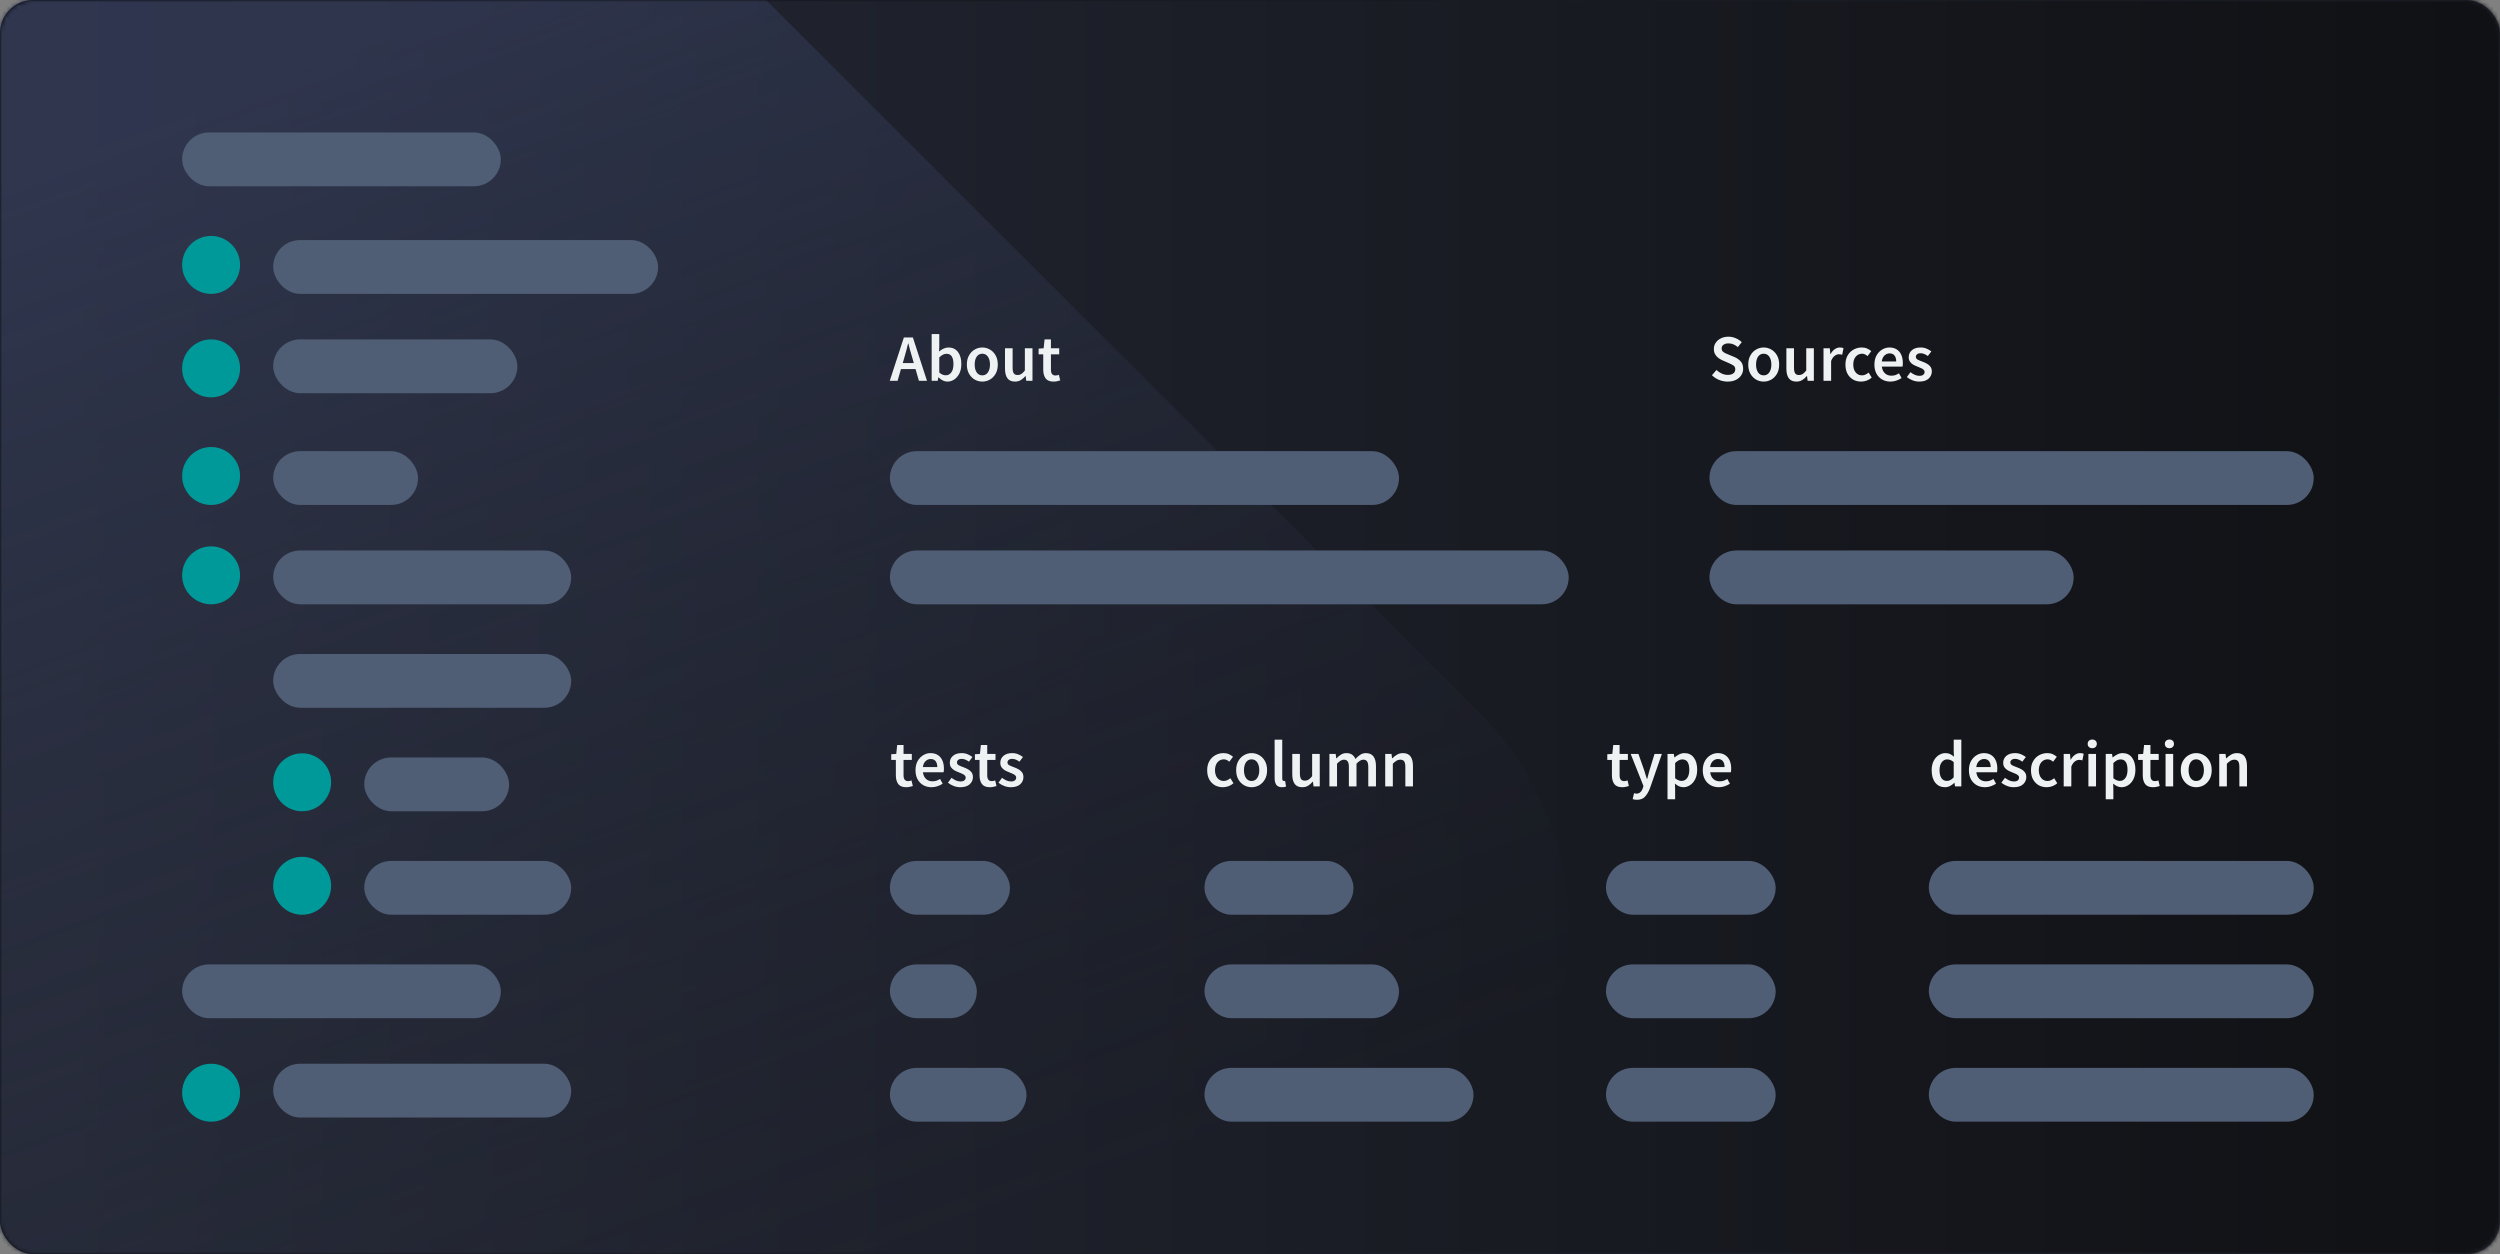 <svg xmlns="http://www.w3.org/2000/svg" width="604" height="303" viewBox="0 0 604 303" fill="none"><rect x="0" y="0" width="604" height="303" fill="#808080" stroke="none"/><g clip-path="url(#clip0_56_59)"><rect width="604" height="303" rx="8" fill="url(#paint0_linear_56_59)"></rect><mask id="mask0_56_59" style="mask-type:alpha" maskUnits="userSpaceOnUse" x="0" y="0" width="604" height="303"><rect width="604" height="303" rx="8" fill="url(#paint1_linear_56_59)"></rect></mask><g mask="url(#mask0_56_59)"><rect width="604" height="303" fill="url(#paint2_linear_56_59)"></rect><path d="M137.967 495.943L356.062 277.893C363.311 270.988 369.081 262.684 373.024 253.483C376.967 244.282 379 234.377 379 224.367C379 214.357 376.967 204.452 373.024 195.251C369.081 186.05 363.311 177.746 356.062 170.841L137.967 -47.049C131.063 -54.301 122.758 -60.075 113.555 -64.02C104.352 -67.966 94.443 -70 84.429 -70C74.416 -70 64.507 -67.966 55.304 -64.02C46.1 -60.075 37.795 -54.301 30.892 -47.049L-187.044 170.841C-194.298 177.743 -200.073 186.046 -204.019 195.248C-207.965 204.449 -210 214.356 -210 224.367C-210 234.378 -207.965 244.285 -204.019 253.487C-200.073 262.688 -194.298 270.991 -187.044 277.893L30.892 495.943C57.641 522.686 107.351 522.686 137.967 495.943Z" fill="url(#paint3_linear_56_59)"></path></g><circle cx="51" cy="64" r="7" fill="#009999"></circle><circle cx="51" cy="89" r="7" fill="#009999"></circle><circle cx="51" cy="139" r="7" fill="#009999"></circle><circle cx="51" cy="264" r="7" fill="#009999"></circle><circle cx="51" cy="115" r="7" fill="#009999"></circle><rect x="66" y="58" width="93" height="13" rx="6.5" fill="#4F5D75"></rect><rect x="215" y="109" width="123" height="13" rx="6.5" fill="#4F5D75"></rect><rect x="215" y="208" width="29" height="13" rx="6.5" fill="#4F5D75"></rect><rect x="215" y="233" width="21" height="13" rx="6.5" fill="#4F5D75"></rect><rect x="215" y="258" width="33" height="13" rx="6.5" fill="#4F5D75"></rect><rect x="291" y="208" width="36" height="13" rx="6.5" fill="#4F5D75"></rect><rect x="291" y="233" width="47" height="13" rx="6.5" fill="#4F5D75"></rect><rect x="291" y="258" width="65" height="13" rx="6.5" fill="#4F5D75"></rect><rect x="388" y="208" width="41" height="13" rx="6.5" fill="#4F5D75"></rect><rect x="388" y="233" width="41" height="13" rx="6.5" fill="#4F5D75"></rect><rect x="388" y="258" width="41" height="13" rx="6.5" fill="#4F5D75"></rect><rect x="466" y="208" width="93" height="13" rx="6.5" fill="#4F5D75"></rect><rect x="466" y="233" width="93" height="13" rx="6.5" fill="#4F5D75"></rect><rect x="466" y="258" width="93" height="13" rx="6.5" fill="#4F5D75"></rect><rect x="215" y="133" width="164" height="13" rx="6.5" fill="#4F5D75"></rect><rect x="66" y="82" width="59" height="13" rx="6.5" fill="#4F5D75"></rect><rect x="44" y="32" width="77" height="13" rx="6.5" fill="#4F5D75"></rect><rect x="44" y="233" width="77" height="13" rx="6.5" fill="#4F5D75"></rect><rect x="66" y="109" width="35" height="13" rx="6.5" fill="#4F5D75"></rect><circle cx="73" cy="189" r="7" fill="#009999"></circle><circle cx="73" cy="214" r="7" fill="#009999"></circle><rect x="88" y="183" width="35" height="13" rx="6.5" fill="#4F5D75"></rect><rect x="88" y="208" width="50" height="13" rx="6.5" fill="#4F5D75"></rect><rect x="66" y="133" width="72" height="13" rx="6.5" fill="#4F5D75"></rect><rect x="66" y="158" width="72" height="13" rx="6.5" fill="#4F5D75"></rect><path d="M218.472 86.432L218.104 87.712H220.776L220.408 86.432C220.237 85.877 220.072 85.307 219.912 84.72C219.763 84.133 219.613 83.552 219.464 82.976H219.4C219.261 83.563 219.112 84.149 218.952 84.736C218.803 85.312 218.643 85.877 218.472 86.432ZM214.968 92L218.376 81.536H220.552L223.96 92H222.008L221.192 89.168H217.672L216.856 92H214.968ZM228.898 92.192C228.151 92.192 227.437 91.851 226.754 91.168H226.706L226.546 92H225.09V80.704H226.93V83.616L226.882 84.928C227.213 84.64 227.575 84.405 227.97 84.224C228.365 84.043 228.759 83.952 229.154 83.952C230.135 83.952 230.898 84.315 231.442 85.04C231.986 85.765 232.258 86.731 232.258 87.936C232.258 88.832 232.098 89.6 231.778 90.24C231.458 90.869 231.042 91.355 230.53 91.696C230.029 92.027 229.485 92.192 228.898 92.192ZM228.514 90.672C229.037 90.672 229.474 90.443 229.826 89.984C230.178 89.525 230.354 88.853 230.354 87.968C230.354 87.179 230.221 86.565 229.954 86.128C229.687 85.691 229.255 85.472 228.658 85.472C228.103 85.472 227.527 85.765 226.93 86.352V90.016C227.207 90.251 227.479 90.421 227.746 90.528C228.023 90.624 228.279 90.672 228.514 90.672ZM237.322 92.192C236.671 92.192 236.063 92.032 235.498 91.712C234.932 91.381 234.474 90.912 234.122 90.304C233.77 89.685 233.594 88.944 233.594 88.08C233.594 87.205 233.77 86.464 234.122 85.856C234.474 85.237 234.932 84.768 235.498 84.448C236.063 84.117 236.671 83.952 237.322 83.952C237.983 83.952 238.596 84.117 239.162 84.448C239.727 84.768 240.186 85.237 240.538 85.856C240.89 86.464 241.066 87.205 241.066 88.08C241.066 88.944 240.89 89.685 240.538 90.304C240.186 90.912 239.727 91.381 239.162 91.712C238.596 92.032 237.983 92.192 237.322 92.192ZM237.322 90.688C237.898 90.688 238.351 90.448 238.682 89.968C239.012 89.488 239.178 88.859 239.178 88.08C239.178 87.291 239.012 86.656 238.682 86.176C238.351 85.696 237.898 85.456 237.322 85.456C236.746 85.456 236.292 85.696 235.962 86.176C235.642 86.656 235.482 87.291 235.482 88.08C235.482 88.859 235.642 89.488 235.962 89.968C236.292 90.448 236.746 90.688 237.322 90.688ZM245.223 92.192C244.38 92.192 243.767 91.92 243.383 91.376C242.999 90.832 242.807 90.064 242.807 89.072V84.144H244.647V88.832C244.647 89.483 244.743 89.941 244.935 90.208C245.127 90.475 245.436 90.608 245.863 90.608C246.204 90.608 246.503 90.523 246.759 90.352C247.025 90.181 247.308 89.904 247.607 89.52V84.144H249.447V92H247.943L247.799 90.848H247.751C247.409 91.253 247.036 91.579 246.631 91.824C246.225 92.069 245.756 92.192 245.223 92.192ZM254.545 92.192C253.639 92.192 252.993 91.931 252.609 91.408C252.236 90.875 252.049 90.187 252.049 89.344V85.6H250.929V84.224L252.145 84.144L252.369 82H253.905V84.144H255.905V85.6H253.905V89.344C253.905 90.261 254.273 90.72 255.009 90.72C255.148 90.72 255.292 90.704 255.441 90.672C255.591 90.629 255.719 90.587 255.825 90.544L256.145 91.904C255.932 91.979 255.687 92.043 255.409 92.096C255.143 92.16 254.855 92.192 254.545 92.192Z" fill="#EFF2F3"></path><path d="M218.936 190.192C218.029 190.192 217.384 189.931 217 189.408C216.627 188.875 216.44 188.187 216.44 187.344V183.6H215.32V182.224L216.536 182.144L216.76 180H218.296V182.144H220.296V183.6H218.296V187.344C218.296 188.261 218.664 188.72 219.4 188.72C219.539 188.72 219.683 188.704 219.832 188.672C219.981 188.629 220.109 188.587 220.216 188.544L220.536 189.904C220.323 189.979 220.077 190.043 219.8 190.096C219.533 190.16 219.245 190.192 218.936 190.192ZM225.059 190.192C224.334 190.192 223.678 190.032 223.091 189.712C222.505 189.381 222.041 188.912 221.699 188.304C221.358 187.685 221.187 186.944 221.187 186.08C221.187 185.227 221.358 184.491 221.699 183.872C222.051 183.253 222.505 182.779 223.059 182.448C223.614 182.117 224.195 181.952 224.803 181.952C225.518 181.952 226.115 182.112 226.595 182.432C227.075 182.741 227.438 183.179 227.683 183.744C227.929 184.299 228.051 184.944 228.051 185.68C228.051 186.064 228.025 186.363 227.971 186.576H222.979C223.065 187.269 223.315 187.808 223.731 188.192C224.147 188.576 224.67 188.768 225.299 188.768C225.641 188.768 225.955 188.72 226.243 188.624C226.542 188.517 226.835 188.373 227.123 188.192L227.747 189.344C227.374 189.589 226.958 189.792 226.499 189.952C226.041 190.112 225.561 190.192 225.059 190.192ZM222.963 185.328H226.451C226.451 184.72 226.318 184.245 226.051 183.904C225.785 183.552 225.385 183.376 224.851 183.376C224.393 183.376 223.982 183.547 223.619 183.888C223.267 184.219 223.049 184.699 222.963 185.328ZM232.001 190.192C231.467 190.192 230.934 190.091 230.401 189.888C229.867 189.675 229.409 189.413 229.025 189.104L229.889 187.92C230.241 188.187 230.593 188.4 230.945 188.56C231.297 188.72 231.67 188.8 232.065 188.8C232.491 188.8 232.806 188.709 233.009 188.528C233.211 188.347 233.313 188.123 233.313 187.856C233.313 187.632 233.227 187.451 233.057 187.312C232.897 187.163 232.689 187.035 232.433 186.928C232.177 186.811 231.91 186.699 231.633 186.592C231.291 186.464 230.95 186.309 230.609 186.128C230.278 185.936 230.006 185.696 229.793 185.408C229.579 185.109 229.473 184.741 229.473 184.304C229.473 183.611 229.729 183.045 230.241 182.608C230.753 182.171 231.446 181.952 232.321 181.952C232.875 181.952 233.371 182.048 233.809 182.24C234.246 182.432 234.625 182.651 234.945 182.896L234.097 184.016C233.819 183.813 233.537 183.653 233.249 183.536C232.971 183.408 232.678 183.344 232.369 183.344C231.974 183.344 231.681 183.429 231.489 183.6C231.297 183.76 231.201 183.963 231.201 184.208C231.201 184.517 231.361 184.752 231.681 184.912C232.001 185.072 232.374 185.227 232.801 185.376C233.163 185.504 233.515 185.664 233.857 185.856C234.198 186.037 234.481 186.277 234.705 186.576C234.939 186.875 235.057 187.269 235.057 187.76C235.057 188.432 234.795 189.008 234.273 189.488C233.75 189.957 232.993 190.192 232.001 190.192ZM239.155 190.192C238.248 190.192 237.603 189.931 237.219 189.408C236.845 188.875 236.659 188.187 236.659 187.344V183.6H235.539V182.224L236.755 182.144L236.979 180H238.515V182.144H240.515V183.6H238.515V187.344C238.515 188.261 238.883 188.72 239.619 188.72C239.757 188.72 239.901 188.704 240.051 188.672C240.2 188.629 240.328 188.587 240.435 188.544L240.755 189.904C240.541 189.979 240.296 190.043 240.019 190.096C239.752 190.16 239.464 190.192 239.155 190.192ZM244.204 190.192C243.67 190.192 243.137 190.091 242.604 189.888C242.07 189.675 241.612 189.413 241.228 189.104L242.092 187.92C242.444 188.187 242.796 188.4 243.148 188.56C243.5 188.72 243.873 188.8 244.268 188.8C244.694 188.8 245.009 188.709 245.212 188.528C245.414 188.347 245.516 188.123 245.516 187.856C245.516 187.632 245.43 187.451 245.26 187.312C245.1 187.163 244.892 187.035 244.636 186.928C244.38 186.811 244.113 186.699 243.836 186.592C243.494 186.464 243.153 186.309 242.812 186.128C242.481 185.936 242.209 185.696 241.996 185.408C241.782 185.109 241.676 184.741 241.676 184.304C241.676 183.611 241.932 183.045 242.444 182.608C242.956 182.171 243.649 181.952 244.524 181.952C245.078 181.952 245.574 182.048 246.012 182.24C246.449 182.432 246.828 182.651 247.148 182.896L246.3 184.016C246.022 183.813 245.74 183.653 245.452 183.536C245.174 183.408 244.881 183.344 244.572 183.344C244.177 183.344 243.884 183.429 243.692 183.6C243.5 183.76 243.404 183.963 243.404 184.208C243.404 184.517 243.564 184.752 243.884 184.912C244.204 185.072 244.577 185.227 245.004 185.376C245.366 185.504 245.718 185.664 246.06 185.856C246.401 186.037 246.684 186.277 246.908 186.576C247.142 186.875 247.26 187.269 247.26 187.76C247.26 188.432 246.998 189.008 246.476 189.488C245.953 189.957 245.196 190.192 244.204 190.192Z" fill="#EFF2F3"></path><path d="M295.448 190.192C294.733 190.192 294.088 190.032 293.512 189.712C292.947 189.381 292.493 188.912 292.152 188.304C291.821 187.685 291.656 186.944 291.656 186.08C291.656 185.205 291.837 184.464 292.2 183.856C292.563 183.237 293.043 182.768 293.64 182.448C294.248 182.117 294.899 181.952 295.592 181.952C296.093 181.952 296.531 182.037 296.904 182.208C297.277 182.379 297.608 182.587 297.896 182.832L297 184.032C296.797 183.851 296.589 183.712 296.376 183.616C296.163 183.509 295.933 183.456 295.688 183.456C295.059 183.456 294.541 183.696 294.136 184.176C293.741 184.656 293.544 185.291 293.544 186.08C293.544 186.859 293.736 187.488 294.12 187.968C294.515 188.448 295.021 188.688 295.64 188.688C295.949 188.688 296.237 188.624 296.504 188.496C296.781 188.357 297.032 188.197 297.256 188.016L298.008 189.232C297.645 189.552 297.24 189.792 296.792 189.952C296.344 190.112 295.896 190.192 295.448 190.192ZM302.384 190.192C301.733 190.192 301.125 190.032 300.56 189.712C299.995 189.381 299.536 188.912 299.184 188.304C298.832 187.685 298.656 186.944 298.656 186.08C298.656 185.205 298.832 184.464 299.184 183.856C299.536 183.237 299.995 182.768 300.56 182.448C301.125 182.117 301.733 181.952 302.384 181.952C303.045 181.952 303.659 182.117 304.224 182.448C304.789 182.768 305.248 183.237 305.6 183.856C305.952 184.464 306.128 185.205 306.128 186.08C306.128 186.944 305.952 187.685 305.6 188.304C305.248 188.912 304.789 189.381 304.224 189.712C303.659 190.032 303.045 190.192 302.384 190.192ZM302.384 188.688C302.96 188.688 303.413 188.448 303.744 187.968C304.075 187.488 304.24 186.859 304.24 186.08C304.24 185.291 304.075 184.656 303.744 184.176C303.413 183.696 302.96 183.456 302.384 183.456C301.808 183.456 301.355 183.696 301.024 184.176C300.704 184.656 300.544 185.291 300.544 186.08C300.544 186.859 300.704 187.488 301.024 187.968C301.355 188.448 301.808 188.688 302.384 188.688ZM309.741 190.192C309.091 190.192 308.627 189.995 308.349 189.6C308.083 189.205 307.949 188.667 307.949 187.984V178.704H309.789V188.08C309.789 188.304 309.832 188.464 309.917 188.56C310.003 188.645 310.093 188.688 310.189 188.688C310.232 188.688 310.269 188.688 310.301 188.688C310.344 188.677 310.403 188.667 310.477 188.656L310.717 190.032C310.611 190.075 310.472 190.112 310.301 190.144C310.141 190.176 309.955 190.192 309.741 190.192ZM314.629 190.192C313.786 190.192 313.173 189.92 312.789 189.376C312.405 188.832 312.213 188.064 312.213 187.072V182.144H314.053V186.832C314.053 187.483 314.149 187.941 314.341 188.208C314.533 188.475 314.842 188.608 315.269 188.608C315.61 188.608 315.909 188.523 316.165 188.352C316.432 188.181 316.714 187.904 317.013 187.52V182.144H318.853V190H317.349L317.205 188.848H317.157C316.816 189.253 316.442 189.579 316.037 189.824C315.632 190.069 315.162 190.192 314.629 190.192ZM321.184 190V182.144H322.704L322.832 183.216H322.896C323.226 182.864 323.584 182.565 323.968 182.32C324.362 182.075 324.805 181.952 325.296 181.952C325.872 181.952 326.33 182.08 326.672 182.336C327.024 182.581 327.29 182.923 327.472 183.36C327.845 182.955 328.234 182.619 328.64 182.352C329.056 182.085 329.509 181.952 330 181.952C330.832 181.952 331.445 182.224 331.84 182.768C332.234 183.312 332.432 184.08 332.432 185.072V190H330.576V185.312C330.576 184.661 330.474 184.203 330.272 183.936C330.08 183.669 329.781 183.536 329.376 183.536C328.885 183.536 328.336 183.861 327.728 184.512V190H325.888V185.312C325.888 184.661 325.786 184.203 325.584 183.936C325.392 183.669 325.088 183.536 324.672 183.536C324.181 183.536 323.632 183.861 323.024 184.512V190H321.184ZM334.668 190V182.144H336.188L336.316 183.2H336.38C336.732 182.859 337.116 182.565 337.532 182.32C337.948 182.075 338.423 181.952 338.956 181.952C339.799 181.952 340.412 182.224 340.796 182.768C341.18 183.312 341.372 184.08 341.372 185.072V190H339.532V185.312C339.532 184.661 339.436 184.203 339.244 183.936C339.052 183.669 338.737 183.536 338.3 183.536C337.959 183.536 337.655 183.621 337.388 183.792C337.132 183.952 336.839 184.192 336.508 184.512V190H334.668Z" fill="#EFF2F3"></path><path d="M391.936 190.192C391.029 190.192 390.384 189.931 390 189.408C389.627 188.875 389.44 188.187 389.44 187.344V183.6H388.32V182.224L389.536 182.144L389.76 180H391.296V182.144H393.296V183.6H391.296V187.344C391.296 188.261 391.664 188.72 392.4 188.72C392.539 188.72 392.683 188.704 392.832 188.672C392.981 188.629 393.109 188.587 393.216 188.544L393.536 189.904C393.323 189.979 393.077 190.043 392.8 190.096C392.533 190.16 392.245 190.192 391.936 190.192ZM395.477 193.232C395.264 193.232 395.077 193.216 394.917 193.184C394.757 193.152 394.603 193.115 394.453 193.072L394.789 191.632C394.864 191.653 394.949 191.675 395.045 191.696C395.152 191.728 395.253 191.744 395.349 191.744C395.765 191.744 396.096 191.616 396.341 191.36C396.597 191.115 396.789 190.795 396.917 190.4L397.061 189.904L393.973 182.144H395.845L397.205 186C397.323 186.341 397.435 186.704 397.541 187.088C397.659 187.461 397.776 187.835 397.893 188.208H397.957C398.053 187.845 398.149 187.477 398.245 187.104C398.352 186.72 398.453 186.352 398.549 186L399.733 182.144H401.509L398.661 190.352C398.331 191.237 397.931 191.936 397.461 192.448C396.992 192.971 396.331 193.232 395.477 193.232ZM402.871 193.104V182.144H404.391L404.519 182.976H404.583C404.914 182.699 405.282 182.459 405.687 182.256C406.103 182.053 406.524 181.952 406.951 181.952C407.932 181.952 408.69 182.315 409.223 183.04C409.767 183.765 410.039 184.736 410.039 185.952C410.039 186.848 409.879 187.616 409.559 188.256C409.239 188.885 408.823 189.365 408.311 189.696C407.81 190.027 407.266 190.192 406.679 190.192C406.338 190.192 405.996 190.117 405.655 189.968C405.314 189.808 404.983 189.595 404.663 189.328L404.711 190.64V193.104H402.871ZM406.295 188.672C406.818 188.672 407.255 188.443 407.607 187.984C407.959 187.525 408.135 186.853 408.135 185.968C408.135 185.179 408.002 184.565 407.735 184.128C407.468 183.691 407.036 183.472 406.439 183.472C405.884 183.472 405.308 183.765 404.711 184.352V188.016C404.999 188.251 405.276 188.421 405.543 188.528C405.81 188.624 406.06 188.672 406.295 188.672ZM415.262 190.192C414.537 190.192 413.881 190.032 413.294 189.712C412.708 189.381 412.244 188.912 411.902 188.304C411.561 187.685 411.39 186.944 411.39 186.08C411.39 185.227 411.561 184.491 411.902 183.872C412.254 183.253 412.708 182.779 413.262 182.448C413.817 182.117 414.398 181.952 415.006 181.952C415.721 181.952 416.318 182.112 416.798 182.432C417.278 182.741 417.641 183.179 417.886 183.744C418.132 184.299 418.254 184.944 418.254 185.68C418.254 186.064 418.228 186.363 418.174 186.576H413.182C413.268 187.269 413.518 187.808 413.934 188.192C414.35 188.576 414.873 188.768 415.502 188.768C415.844 188.768 416.158 188.72 416.446 188.624C416.745 188.517 417.038 188.373 417.326 188.192L417.95 189.344C417.577 189.589 417.161 189.792 416.702 189.952C416.244 190.112 415.764 190.192 415.262 190.192ZM413.166 185.328H416.654C416.654 184.72 416.521 184.245 416.254 183.904C415.988 183.552 415.588 183.376 415.054 183.376C414.596 183.376 414.185 183.547 413.822 183.888C413.47 184.219 413.252 184.699 413.166 185.328Z" fill="#EFF2F3"></path><path d="M469.92 190.192C468.939 190.192 468.155 189.829 467.568 189.104C466.981 188.379 466.688 187.371 466.688 186.08C466.688 185.227 466.843 184.491 467.152 183.872C467.472 183.253 467.888 182.779 468.4 182.448C468.912 182.117 469.451 181.952 470.016 181.952C470.464 181.952 470.843 182.032 471.152 182.192C471.472 182.341 471.781 182.549 472.08 182.816L472.016 181.552V178.704H473.856V190H472.336L472.208 189.152H472.144C471.856 189.44 471.52 189.685 471.136 189.888C470.752 190.091 470.347 190.192 469.92 190.192ZM470.368 188.672C470.955 188.672 471.504 188.379 472.016 187.792V184.128C471.749 183.883 471.483 183.712 471.216 183.616C470.949 183.52 470.683 183.472 470.416 183.472C469.915 183.472 469.483 183.701 469.12 184.16C468.768 184.608 468.592 185.243 468.592 186.064C468.592 186.907 468.747 187.552 469.056 188C469.365 188.448 469.803 188.672 470.368 188.672ZM479.559 190.192C478.834 190.192 478.178 190.032 477.591 189.712C477.005 189.381 476.541 188.912 476.199 188.304C475.858 187.685 475.687 186.944 475.687 186.08C475.687 185.227 475.858 184.491 476.199 183.872C476.551 183.253 477.005 182.779 477.559 182.448C478.114 182.117 478.695 181.952 479.303 181.952C480.018 181.952 480.615 182.112 481.095 182.432C481.575 182.741 481.938 183.179 482.183 183.744C482.429 184.299 482.551 184.944 482.551 185.68C482.551 186.064 482.525 186.363 482.471 186.576H477.479C477.565 187.269 477.815 187.808 478.231 188.192C478.647 188.576 479.17 188.768 479.799 188.768C480.141 188.768 480.455 188.72 480.743 188.624C481.042 188.517 481.335 188.373 481.623 188.192L482.247 189.344C481.874 189.589 481.458 189.792 480.999 189.952C480.541 190.112 480.061 190.192 479.559 190.192ZM477.463 185.328H480.951C480.951 184.72 480.818 184.245 480.551 183.904C480.285 183.552 479.885 183.376 479.351 183.376C478.893 183.376 478.482 183.547 478.119 183.888C477.767 184.219 477.549 184.699 477.463 185.328ZM486.501 190.192C485.967 190.192 485.434 190.091 484.901 189.888C484.367 189.675 483.909 189.413 483.525 189.104L484.389 187.92C484.741 188.187 485.093 188.4 485.445 188.56C485.797 188.72 486.17 188.8 486.565 188.8C486.991 188.8 487.306 188.709 487.509 188.528C487.711 188.347 487.813 188.123 487.813 187.856C487.813 187.632 487.727 187.451 487.557 187.312C487.397 187.163 487.189 187.035 486.933 186.928C486.677 186.811 486.41 186.699 486.133 186.592C485.791 186.464 485.45 186.309 485.109 186.128C484.778 185.936 484.506 185.696 484.293 185.408C484.079 185.109 483.973 184.741 483.973 184.304C483.973 183.611 484.229 183.045 484.741 182.608C485.253 182.171 485.946 181.952 486.821 181.952C487.375 181.952 487.871 182.048 488.309 182.24C488.746 182.432 489.125 182.651 489.445 182.896L488.597 184.016C488.319 183.813 488.037 183.653 487.749 183.536C487.471 183.408 487.178 183.344 486.869 183.344C486.474 183.344 486.181 183.429 485.989 183.6C485.797 183.76 485.701 183.963 485.701 184.208C485.701 184.517 485.861 184.752 486.181 184.912C486.501 185.072 486.874 185.227 487.301 185.376C487.663 185.504 488.015 185.664 488.357 185.856C488.698 186.037 488.981 186.277 489.205 186.576C489.439 186.875 489.557 187.269 489.557 187.76C489.557 188.432 489.295 189.008 488.773 189.488C488.25 189.957 487.493 190.192 486.501 190.192ZM494.479 190.192C493.765 190.192 493.119 190.032 492.543 189.712C491.978 189.381 491.525 188.912 491.183 188.304C490.853 187.685 490.687 186.944 490.687 186.08C490.687 185.205 490.869 184.464 491.231 183.856C491.594 183.237 492.074 182.768 492.671 182.448C493.279 182.117 493.93 181.952 494.623 181.952C495.125 181.952 495.562 182.037 495.935 182.208C496.309 182.379 496.639 182.587 496.927 182.832L496.031 184.032C495.829 183.851 495.621 183.712 495.407 183.616C495.194 183.509 494.965 183.456 494.719 183.456C494.09 183.456 493.573 183.696 493.167 184.176C492.773 184.656 492.575 185.291 492.575 186.08C492.575 186.859 492.767 187.488 493.151 187.968C493.546 188.448 494.053 188.688 494.671 188.688C494.981 188.688 495.269 188.624 495.535 188.496C495.813 188.357 496.063 188.197 496.287 188.016L497.039 189.232C496.677 189.552 496.271 189.792 495.823 189.952C495.375 190.112 494.927 190.192 494.479 190.192ZM498.59 190V182.144H500.11L500.238 183.536H500.302C500.579 183.024 500.915 182.635 501.31 182.368C501.705 182.091 502.11 181.952 502.526 181.952C502.899 181.952 503.198 182.005 503.422 182.112L503.102 183.712C502.963 183.669 502.835 183.637 502.718 183.616C502.601 183.595 502.457 183.584 502.286 183.584C501.977 183.584 501.651 183.707 501.31 183.952C500.969 184.187 500.675 184.603 500.43 185.2V190H498.59ZM504.559 190V182.144H506.399V190H504.559ZM505.487 180.768C505.156 180.768 504.889 180.672 504.687 180.48C504.484 180.288 504.383 180.032 504.383 179.712C504.383 179.403 504.484 179.152 504.687 178.96C504.889 178.768 505.156 178.672 505.487 178.672C505.817 178.672 506.084 178.768 506.287 178.96C506.489 179.152 506.591 179.403 506.591 179.712C506.591 180.032 506.489 180.288 506.287 180.48C506.084 180.672 505.817 180.768 505.487 180.768ZM508.746 193.104V182.144H510.266L510.394 182.976H510.458C510.789 182.699 511.157 182.459 511.562 182.256C511.978 182.053 512.399 181.952 512.826 181.952C513.807 181.952 514.565 182.315 515.098 183.04C515.642 183.765 515.914 184.736 515.914 185.952C515.914 186.848 515.754 187.616 515.434 188.256C515.114 188.885 514.698 189.365 514.186 189.696C513.685 190.027 513.141 190.192 512.554 190.192C512.213 190.192 511.871 190.117 511.53 189.968C511.189 189.808 510.858 189.595 510.538 189.328L510.586 190.64V193.104H508.746ZM512.17 188.672C512.693 188.672 513.13 188.443 513.482 187.984C513.834 187.525 514.01 186.853 514.01 185.968C514.01 185.179 513.877 184.565 513.61 184.128C513.343 183.691 512.911 183.472 512.314 183.472C511.759 183.472 511.183 183.765 510.586 184.352V188.016C510.874 188.251 511.151 188.421 511.418 188.528C511.685 188.624 511.935 188.672 512.17 188.672ZM520.186 190.192C519.279 190.192 518.634 189.931 518.25 189.408C517.877 188.875 517.69 188.187 517.69 187.344V183.6H516.57V182.224L517.786 182.144L518.01 180H519.546V182.144H521.546V183.6H519.546V187.344C519.546 188.261 519.914 188.72 520.65 188.72C520.789 188.72 520.933 188.704 521.082 188.672C521.231 188.629 521.359 188.587 521.466 188.544L521.786 189.904C521.573 189.979 521.327 190.043 521.05 190.096C520.783 190.16 520.495 190.192 520.186 190.192ZM523.199 190V182.144H525.039V190H523.199ZM524.127 180.768C523.797 180.768 523.53 180.672 523.327 180.48C523.125 180.288 523.023 180.032 523.023 179.712C523.023 179.403 523.125 179.152 523.327 178.96C523.53 178.768 523.797 178.672 524.127 178.672C524.458 178.672 524.725 178.768 524.927 178.96C525.13 179.152 525.231 179.403 525.231 179.712C525.231 180.032 525.13 180.288 524.927 180.48C524.725 180.672 524.458 180.768 524.127 180.768ZM530.603 190.192C529.952 190.192 529.344 190.032 528.779 189.712C528.213 189.381 527.755 188.912 527.403 188.304C527.051 187.685 526.875 186.944 526.875 186.08C526.875 185.205 527.051 184.464 527.403 183.856C527.755 183.237 528.213 182.768 528.779 182.448C529.344 182.117 529.952 181.952 530.603 181.952C531.264 181.952 531.877 182.117 532.443 182.448C533.008 182.768 533.467 183.237 533.819 183.856C534.171 184.464 534.347 185.205 534.347 186.08C534.347 186.944 534.171 187.685 533.819 188.304C533.467 188.912 533.008 189.381 532.443 189.712C531.877 190.032 531.264 190.192 530.603 190.192ZM530.603 188.688C531.179 188.688 531.632 188.448 531.963 187.968C532.293 187.488 532.459 186.859 532.459 186.08C532.459 185.291 532.293 184.656 531.963 184.176C531.632 183.696 531.179 183.456 530.603 183.456C530.027 183.456 529.573 183.696 529.243 184.176C528.923 184.656 528.763 185.291 528.763 186.08C528.763 186.859 528.923 187.488 529.243 187.968C529.573 188.448 530.027 188.688 530.603 188.688ZM536.168 190V182.144H537.688L537.816 183.2H537.88C538.232 182.859 538.616 182.565 539.032 182.32C539.448 182.075 539.923 181.952 540.456 181.952C541.299 181.952 541.912 182.224 542.296 182.768C542.68 183.312 542.872 184.08 542.872 185.072V190H541.032V185.312C541.032 184.661 540.936 184.203 540.744 183.936C540.552 183.669 540.237 183.536 539.8 183.536C539.459 183.536 539.155 183.621 538.888 183.792C538.632 183.952 538.339 184.192 538.008 184.512V190H536.168Z" fill="#EFF2F3"></path><rect x="413" y="109" width="146" height="13" rx="6.5" fill="#4F5D75"></rect><rect x="413" y="133" width="88" height="13" rx="6.5" fill="#4F5D75"></rect><path d="M417.384 92.192C416.68 92.192 415.997 92.059 415.336 91.792C414.685 91.525 414.109 91.147 413.608 90.656L414.696 89.392C415.069 89.744 415.496 90.032 415.976 90.256C416.456 90.469 416.936 90.576 417.416 90.576C418.013 90.576 418.467 90.453 418.776 90.208C419.085 89.963 419.24 89.637 419.24 89.232C419.24 88.795 419.085 88.48 418.776 88.288C418.477 88.096 418.093 87.899 417.624 87.696L416.184 87.072C415.843 86.923 415.507 86.731 415.176 86.496C414.856 86.261 414.589 85.963 414.376 85.6C414.173 85.237 414.072 84.8 414.072 84.288C414.072 83.733 414.221 83.237 414.52 82.8C414.829 82.352 415.245 82 415.768 81.744C416.301 81.477 416.909 81.344 417.592 81.344C418.2 81.344 418.787 81.467 419.352 81.712C419.917 81.947 420.403 82.267 420.808 82.672L419.864 83.856C419.533 83.579 419.181 83.36 418.808 83.2C418.445 83.04 418.04 82.96 417.592 82.96C417.101 82.96 416.701 83.072 416.392 83.296C416.093 83.509 415.944 83.808 415.944 84.192C415.944 84.459 416.019 84.683 416.168 84.864C416.328 85.035 416.536 85.184 416.792 85.312C417.048 85.429 417.32 85.547 417.608 85.664L419.032 86.256C419.651 86.523 420.157 86.875 420.552 87.312C420.947 87.739 421.144 88.331 421.144 89.088C421.144 89.653 420.995 90.171 420.696 90.64C420.397 91.109 419.965 91.488 419.4 91.776C418.845 92.053 418.173 92.192 417.384 92.192ZM426.103 92.192C425.452 92.192 424.844 92.032 424.279 91.712C423.713 91.381 423.255 90.912 422.903 90.304C422.551 89.685 422.375 88.944 422.375 88.08C422.375 87.205 422.551 86.464 422.903 85.856C423.255 85.237 423.713 84.768 424.279 84.448C424.844 84.117 425.452 83.952 426.103 83.952C426.764 83.952 427.377 84.117 427.943 84.448C428.508 84.768 428.967 85.237 429.319 85.856C429.671 86.464 429.847 87.205 429.847 88.08C429.847 88.944 429.671 89.685 429.319 90.304C428.967 90.912 428.508 91.381 427.943 91.712C427.377 92.032 426.764 92.192 426.103 92.192ZM426.103 90.688C426.679 90.688 427.132 90.448 427.463 89.968C427.793 89.488 427.959 88.859 427.959 88.08C427.959 87.291 427.793 86.656 427.463 86.176C427.132 85.696 426.679 85.456 426.103 85.456C425.527 85.456 425.073 85.696 424.743 86.176C424.423 86.656 424.263 87.291 424.263 88.08C424.263 88.859 424.423 89.488 424.743 89.968C425.073 90.448 425.527 90.688 426.103 90.688ZM434.004 92.192C433.161 92.192 432.548 91.92 432.164 91.376C431.78 90.832 431.588 90.064 431.588 89.072V84.144H433.428V88.832C433.428 89.483 433.524 89.941 433.716 90.208C433.908 90.475 434.217 90.608 434.644 90.608C434.985 90.608 435.284 90.523 435.54 90.352C435.807 90.181 436.089 89.904 436.388 89.52V84.144H438.228V92H436.724L436.58 90.848H436.532C436.191 91.253 435.817 91.579 435.412 91.824C435.007 92.069 434.537 92.192 434.004 92.192ZM440.559 92V84.144H442.079L442.207 85.536H442.271C442.548 85.024 442.884 84.635 443.279 84.368C443.673 84.091 444.079 83.952 444.495 83.952C444.868 83.952 445.167 84.005 445.391 84.112L445.071 85.712C444.932 85.669 444.804 85.637 444.687 85.616C444.569 85.595 444.425 85.584 444.255 85.584C443.945 85.584 443.62 85.707 443.279 85.952C442.937 86.187 442.644 86.603 442.399 87.2V92H440.559ZM449.651 92.192C448.936 92.192 448.291 92.032 447.715 91.712C447.15 91.381 446.696 90.912 446.355 90.304C446.024 89.685 445.859 88.944 445.859 88.08C445.859 87.205 446.04 86.464 446.403 85.856C446.766 85.237 447.246 84.768 447.843 84.448C448.451 84.117 449.102 83.952 449.795 83.952C450.296 83.952 450.734 84.037 451.107 84.208C451.48 84.379 451.811 84.587 452.099 84.832L451.203 86.032C451 85.851 450.792 85.712 450.579 85.616C450.366 85.509 450.136 85.456 449.891 85.456C449.262 85.456 448.744 85.696 448.339 86.176C447.944 86.656 447.747 87.291 447.747 88.08C447.747 88.859 447.939 89.488 448.323 89.968C448.718 90.448 449.224 90.688 449.843 90.688C450.152 90.688 450.44 90.624 450.707 90.496C450.984 90.357 451.235 90.197 451.459 90.016L452.211 91.232C451.848 91.552 451.443 91.792 450.995 91.952C450.547 92.112 450.099 92.192 449.651 92.192ZM456.731 92.192C456.006 92.192 455.35 92.032 454.763 91.712C454.176 91.381 453.712 90.912 453.371 90.304C453.03 89.685 452.859 88.944 452.859 88.08C452.859 87.227 453.03 86.491 453.371 85.872C453.723 85.253 454.176 84.779 454.731 84.448C455.286 84.117 455.867 83.952 456.475 83.952C457.19 83.952 457.787 84.112 458.267 84.432C458.747 84.741 459.11 85.179 459.355 85.744C459.6 86.299 459.723 86.944 459.723 87.68C459.723 88.064 459.696 88.363 459.643 88.576H454.651C454.736 89.269 454.987 89.808 455.403 90.192C455.819 90.576 456.342 90.768 456.971 90.768C457.312 90.768 457.627 90.72 457.915 90.624C458.214 90.517 458.507 90.373 458.795 90.192L459.419 91.344C459.046 91.589 458.63 91.792 458.171 91.952C457.712 92.112 457.232 92.192 456.731 92.192ZM454.635 87.328H458.123C458.123 86.72 457.99 86.245 457.723 85.904C457.456 85.552 457.056 85.376 456.523 85.376C456.064 85.376 455.654 85.547 455.291 85.888C454.939 86.219 454.72 86.699 454.635 87.328ZM463.673 92.192C463.139 92.192 462.606 92.091 462.073 91.888C461.539 91.675 461.081 91.413 460.697 91.104L461.561 89.92C461.913 90.187 462.265 90.4 462.617 90.56C462.969 90.72 463.342 90.8 463.737 90.8C464.163 90.8 464.478 90.709 464.681 90.528C464.883 90.347 464.985 90.123 464.985 89.856C464.985 89.632 464.899 89.451 464.729 89.312C464.569 89.163 464.361 89.035 464.105 88.928C463.849 88.811 463.582 88.699 463.305 88.592C462.963 88.464 462.622 88.309 462.281 88.128C461.95 87.936 461.678 87.696 461.465 87.408C461.251 87.109 461.145 86.741 461.145 86.304C461.145 85.611 461.401 85.045 461.913 84.608C462.425 84.171 463.118 83.952 463.993 83.952C464.547 83.952 465.043 84.048 465.481 84.24C465.918 84.432 466.297 84.651 466.617 84.896L465.769 86.016C465.491 85.813 465.209 85.653 464.921 85.536C464.643 85.408 464.35 85.344 464.041 85.344C463.646 85.344 463.353 85.429 463.161 85.6C462.969 85.76 462.873 85.963 462.873 86.208C462.873 86.517 463.033 86.752 463.353 86.912C463.673 87.072 464.046 87.227 464.473 87.376C464.835 87.504 465.187 87.664 465.529 87.856C465.87 88.037 466.153 88.277 466.377 88.576C466.611 88.875 466.729 89.269 466.729 89.76C466.729 90.432 466.467 91.008 465.945 91.488C465.422 91.957 464.665 92.192 463.673 92.192Z" fill="#EFF2F3"></path><rect x="66" y="257" width="72" height="13" rx="6.5" fill="#4F5D75"></rect></g><defs><linearGradient id="paint0_linear_56_59" x1="1.66153e-06" y1="5" x2="604" y2="303" gradientUnits="userSpaceOnUse"><stop></stop><stop offset="1" stop-color="#313748"></stop></linearGradient><linearGradient id="paint1_linear_56_59" x1="55.5" y1="105.5" x2="651" y2="262.5" gradientUnits="userSpaceOnUse"><stop stop-color="#455167"></stop><stop offset="1" stop-color="#262A38"></stop></linearGradient><linearGradient id="paint2_linear_56_59" x1="12" y1="152" x2="670" y2="152" gradientUnits="userSpaceOnUse"><stop stop-color="#262A38"></stop><stop offset="1" stop-color="#0D0E10"></stop></linearGradient><linearGradient id="paint3_linear_56_59" x1="-97.595" y1="78.975" x2="14.11" y2="381.353" gradientUnits="userSpaceOnUse"><stop stop-color="#374060" stop-opacity="0.55"></stop><stop offset="1" stop-color="#262A38" stop-opacity="0"></stop></linearGradient><clipPath id="clip0_56_59"><rect width="604" height="303" fill="white"></rect></clipPath></defs></svg>